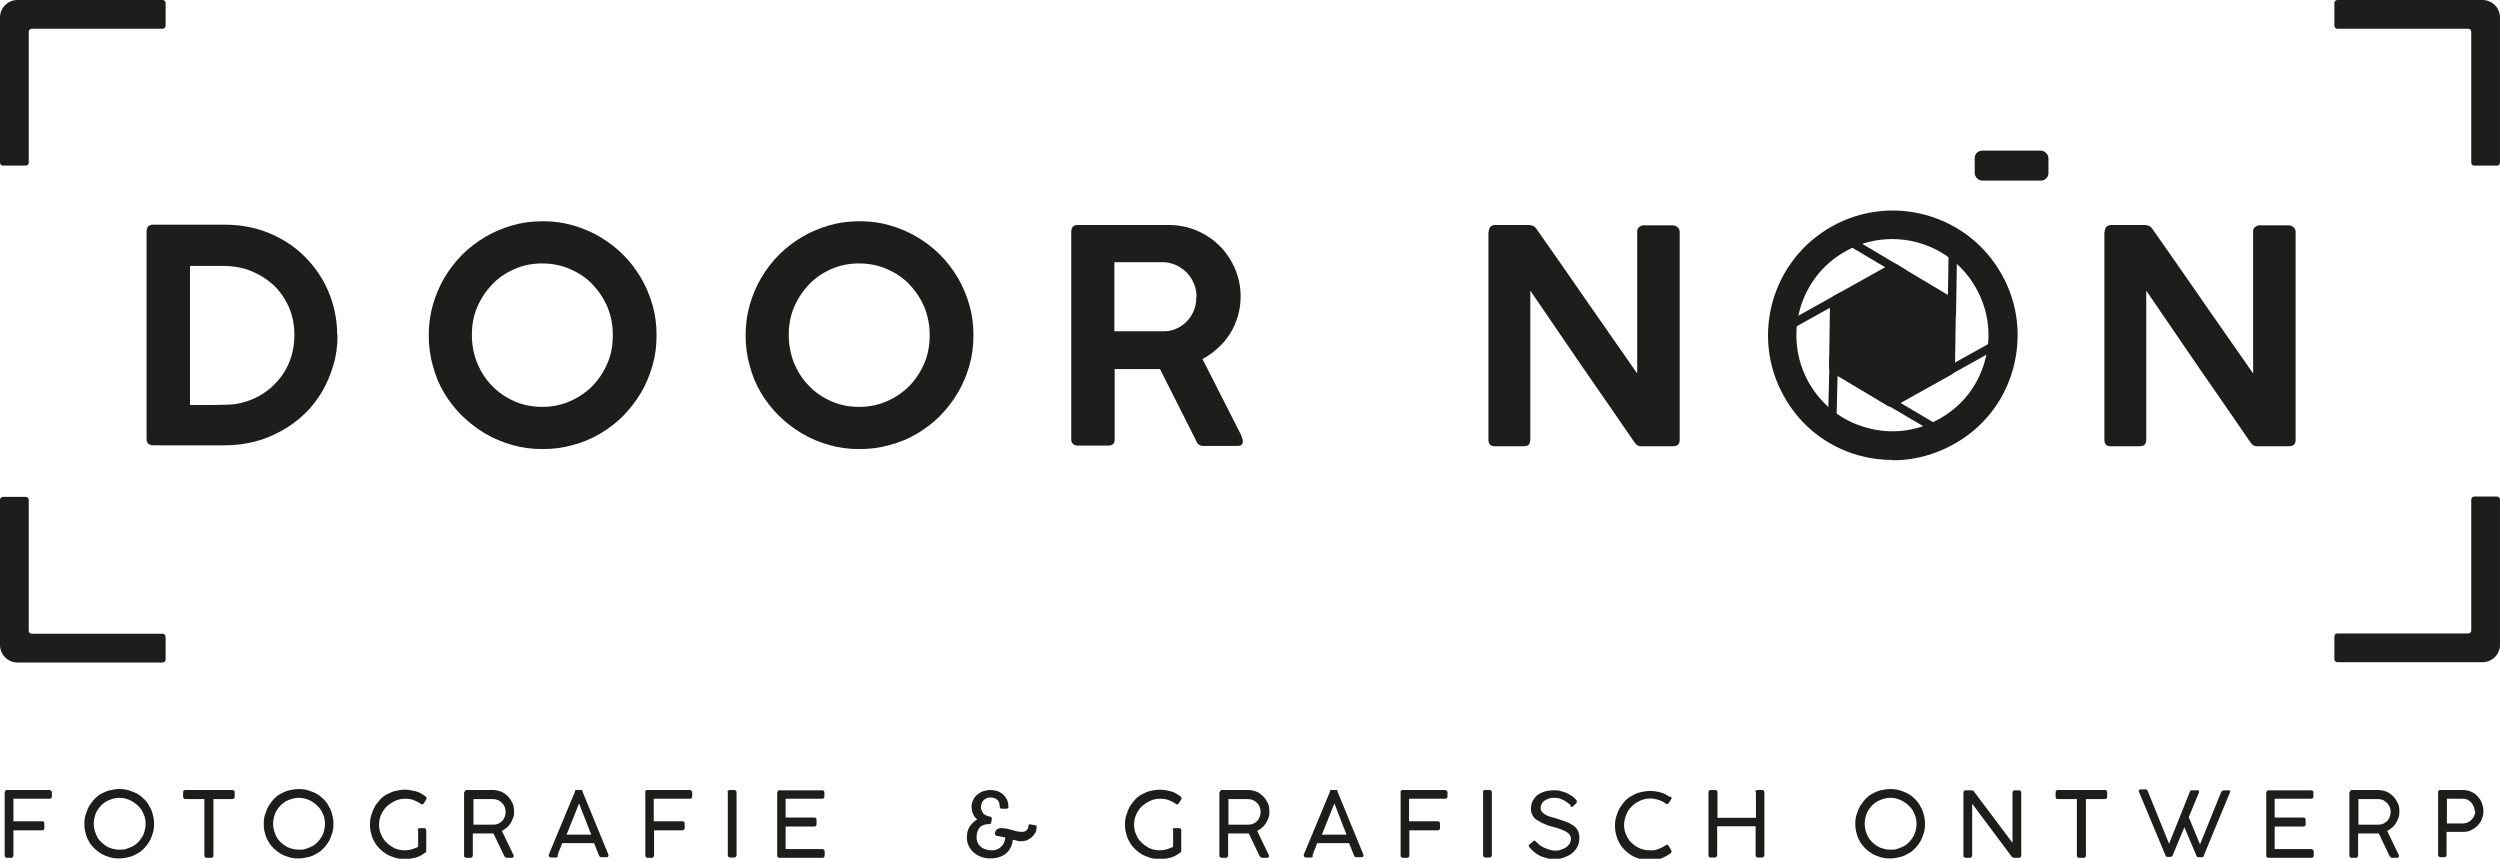 <?xml version="1.0" encoding="UTF-8"?>
<svg xmlns="http://www.w3.org/2000/svg" id="Laag_1" data-name="Laag 1" viewBox="0 0 80 27.48">
  <defs>
    <style>
      .cls-1 {
        fill: #1d1d1b;
        stroke-width: 0px;
      }
    </style>
  </defs>
  <g>
    <path class="cls-1" d="M.15,25.35s.02-.07.06-.07h1.38s.07.02.07.07v.14s0,.03-.02.05c-.01.01-.03.02-.05.02H.43v.72c.15,0,.31,0,.46,0,.15,0,.3,0,.46,0,.02,0,.03,0,.05.02.01.01.02.03.02.05v.15s0,.03-.02.05c-.01.01-.03.02-.05.02H.43v.82s-.02.06-.07.06h-.15s-.06-.02-.06-.06v-2.03Z"></path>
    <path class="cls-1" d="M3.83,25.25c.1,0,.2.01.29.04.09.03.18.06.27.11s.16.11.22.17c.07.07.13.14.17.23.05.08.09.17.11.27.03.1.04.19.04.3s-.01.2-.04.29c-.03.09-.06.18-.11.27-.05.08-.11.16-.17.22-.07.07-.14.13-.23.17-.08.05-.17.09-.27.11s-.19.04-.3.04-.2-.01-.3-.04-.18-.06-.27-.11c-.08-.05-.16-.11-.22-.17-.07-.07-.13-.14-.17-.22-.05-.08-.09-.17-.11-.27-.03-.09-.04-.19-.04-.3s.01-.2.04-.29c.03-.09.06-.18.11-.27.05-.08.11-.16.17-.23.07-.07.14-.13.22-.17s.17-.09.27-.11.19-.04.3-.04ZM3,26.36c0,.08.01.15.03.22.02.07.05.14.08.2s.08.12.13.17c.05.05.11.09.17.13.06.04.13.06.2.08s.14.03.22.03.15,0,.22-.03c.07-.02.14-.05.2-.08s.12-.08.17-.13c.05-.05.09-.11.13-.17s.06-.13.08-.2c.02-.07.03-.14.03-.22,0-.11-.02-.22-.07-.32-.04-.1-.1-.19-.18-.26-.07-.07-.16-.13-.26-.18-.1-.04-.21-.07-.32-.07-.08,0-.15.01-.22.03s-.14.05-.2.08c-.06.04-.12.08-.17.13-.05.05-.09.11-.13.17-.04.06-.06.13-.08.2-.02.07-.03.14-.03.22Z"></path>
    <path class="cls-1" d="M7.44,25.28s.03,0,.05.02.02.03.02.05v.15s0,.04-.02.05-.03.02-.05.02h-.61v1.81s0,.03-.02.05-.03.02-.05.02h-.15s-.03,0-.05-.02c-.01-.01-.02-.03-.02-.05v-1.81h-.61s-.04,0-.05-.02c-.01-.01-.02-.03-.02-.05v-.15s0-.04.02-.05c.01-.01.03-.02.05-.02h1.5Z"></path>
    <path class="cls-1" d="M9.57,25.25c.1,0,.2.01.29.04.09.03.18.06.27.11s.16.11.22.17c.07.07.13.14.17.23.05.08.09.17.11.27.03.1.04.19.04.3s-.01.2-.04.29c-.03.09-.06.18-.11.27-.05.08-.11.16-.17.22-.07.07-.14.13-.23.17-.08.05-.17.09-.27.11s-.19.04-.3.04-.2-.01-.3-.04-.18-.06-.27-.11c-.08-.05-.16-.11-.22-.17-.07-.07-.13-.14-.17-.22-.05-.08-.09-.17-.11-.27-.03-.09-.04-.19-.04-.3s.01-.2.04-.29c.03-.09.06-.18.11-.27.05-.08.11-.16.17-.23.07-.07.14-.13.22-.17s.17-.09.27-.11.19-.04.3-.04ZM8.74,26.36c0,.08.01.15.03.22.02.07.05.14.08.2s.08.12.13.17c.05.05.11.09.17.13.06.04.13.06.2.08s.14.03.22.03.15,0,.22-.03c.07-.02.14-.05.2-.08s.12-.08.17-.13c.05-.05.09-.11.13-.17s.06-.13.08-.2c.02-.07.03-.14.03-.22,0-.11-.02-.22-.07-.32-.04-.1-.1-.19-.18-.26-.07-.07-.16-.13-.26-.18-.1-.04-.21-.07-.32-.07-.08,0-.15.01-.22.03s-.14.05-.2.08c-.06.04-.12.08-.17.13-.05.05-.09.11-.13.17-.04.06-.06.13-.08.2-.02.07-.03.14-.03.22Z"></path>
    <path class="cls-1" d="M13.36,26.56s.02-.06.06-.06h.15s.03,0,.05.02c.01.01.02.03.02.05v.65s0,.02,0,.03c0,.01-.01.02-.02.03h-.01c-.09.07-.19.13-.3.16s-.23.05-.36.05c-.1,0-.2-.01-.3-.04-.09-.03-.18-.06-.27-.11-.08-.05-.16-.11-.22-.17s-.13-.14-.17-.22c-.05-.08-.09-.17-.11-.27-.03-.09-.04-.19-.04-.3s.01-.2.04-.29c.03-.09.06-.18.11-.27s.11-.16.17-.23.14-.13.22-.17.17-.09.27-.11.19-.04.3-.04c.12,0,.23.02.35.05s.21.09.31.16c.01,0,.02.02.03.03,0,.01.01.02.01.03,0,.01,0,.03-.01.04l-.08.13s-.03.03-.05.03c0,0-.01,0-.02,0,0,0-.02,0-.03-.02-.07-.05-.15-.09-.23-.12s-.17-.04-.26-.04c-.12,0-.23.02-.33.07-.1.05-.19.11-.27.18-.08.08-.13.17-.18.27-.04.1-.06.2-.06.31,0,.12.02.22.07.32.04.1.1.19.18.26.07.07.16.13.26.18.1.04.21.06.32.06.07,0,.14-.01.21-.03.07-.02.14-.05.21-.08v-.53Z"></path>
    <path class="cls-1" d="M14.86,25.35s.02-.07.06-.07h.84c.1,0,.19.02.27.05s.16.09.22.15c.06.06.11.14.15.22.04.08.05.17.05.27,0,.07,0,.13-.03.2-.02.06-.05.12-.08.17-.03.05-.07.1-.12.14s-.1.08-.16.11l.38.79v.02s-.02.05-.05.05h-.18s-.05-.02-.07-.05l-.35-.73s-.02,0-.03,0-.02,0-.04,0c-.02,0-.04,0-.07,0h-.52v.72s-.02.06-.07.06h-.15s-.06-.02-.06-.06v-2.03ZM16.18,25.97c0-.05-.01-.1-.03-.15-.02-.05-.05-.09-.09-.13-.04-.04-.08-.07-.13-.09-.05-.02-.1-.03-.16-.03h-.62v.82h.63c.06,0,.11-.01.16-.03s.09-.05.13-.09.06-.08.08-.13.03-.1.03-.16Z"></path>
    <path class="cls-1" d="M17.86,27.39s-.02.03-.03.04-.03.01-.05.01h-.15s-.07-.02-.07-.05c0,0,0-.01,0-.02,0,0,0,0,0-.01s0,0,0-.01l.84-2.02s0-.01,0-.02,0-.01.01-.02c0,0,.01,0,.02-.01s.02,0,.04,0h.1s.03,0,.04,0c0,0,.02,0,.02.01,0,0,0,.01.01.02s0,.01,0,.02l.83,2.02s0,0,0,.01c0,0,0,0,0,.01,0,0,0,0,0,.01,0,.03-.02.05-.07.05h-.15s-.04,0-.05-.01-.02-.02-.03-.04l-.16-.4h-1.02c-.03.09-.06.16-.09.23s-.05.13-.06.17ZM18.13,26.71h.79l-.39-1-.4,1Z"></path>
    <path class="cls-1" d="M20.64,25.35s.02-.07.06-.07h1.38s.07.02.07.07v.14s0,.03-.02.05c-.01.01-.03.02-.05.02h-1.16v.72c.15,0,.31,0,.46,0,.15,0,.3,0,.46,0,.02,0,.03,0,.05.02.01.01.02.03.02.05v.15s0,.03-.02.05c-.01.01-.03.02-.05.02h-.91v.82s-.02.06-.07.06h-.15s-.06-.02-.06-.06v-2.03Z"></path>
    <path class="cls-1" d="M23.28,25.35s0-.03.02-.05c.01-.01.03-.02.05-.02h.15s.03,0,.05.02c.01.01.02.03.02.05v2.03s-.02.06-.07.06h-.15s-.06-.02-.06-.06v-2.03Z"></path>
    <path class="cls-1" d="M26.31,25.28s.07.02.07.07v.14s0,.03-.02.05c-.01.01-.03.02-.05.02h-1.17v.6h.92s.03,0,.05.02c.01.01.02.03.02.05v.15s0,.03-.02.05c-.01.01-.03.02-.05.02h-.92v.72h1.18s.07.02.07.07v.15s-.02.06-.06.06h-1.4s-.06-.02-.06-.06v-2.03s.02-.07.06-.07h1.4Z"></path>
    <path class="cls-1" d="M31.9,26.75s-.03,0-.04-.02-.02-.03-.02-.05c0-.02,0-.03.01-.06,0-.02.02-.04.03-.06s.03-.03.06-.04.05-.02.08-.02c.04,0,.09,0,.14.01.05,0,.1.02.15.03.05.01.1.03.15.04.05.01.09.03.13.03.03,0,.06.01.09.01.03,0,.06,0,.09-.01.03,0,.05-.02.08-.04.02-.02.04-.05.05-.08,0-.02.01-.04.01-.05s0-.03.01-.04c0-.01.01-.02.02-.02,0,0,.02,0,.04,0l.15.03s.04,0,.04.02c0,0,0,.03,0,.05,0,.06-.01.12-.04.17-.03.05-.07.1-.11.14-.05.04-.1.07-.16.1-.06.02-.12.03-.18.03-.05,0-.1,0-.14-.02-.05-.01-.09-.02-.13-.03-.01.11-.04.2-.08.27-.04.08-.1.14-.16.19-.07.05-.14.08-.23.11-.08.02-.17.03-.26.03-.1,0-.2-.02-.28-.05-.09-.03-.17-.08-.24-.14-.07-.06-.12-.13-.16-.21-.04-.08-.06-.17-.06-.27,0-.14.03-.26.09-.35.06-.09.14-.17.24-.23-.06-.05-.1-.1-.13-.17-.03-.07-.05-.15-.05-.23s.02-.15.05-.22.08-.13.13-.17.12-.09.19-.11.14-.04.22-.04.15.01.22.03c.07.02.13.06.19.1.05.05.09.1.13.17.03.07.05.15.05.24,0,.02,0,.04-.02.05-.01,0-.03.01-.05.01h-.14s-.04,0-.05-.02c-.01-.01-.02-.03-.02-.05h0c0-.09-.02-.16-.07-.21-.05-.05-.12-.08-.22-.08-.05,0-.1,0-.14.03-.04.02-.07.04-.1.07-.02.03-.04.06-.05.1s-.02.07-.02.11c0,.03,0,.07.02.1.01.03.03.06.05.09.02.03.05.05.09.07.03.02.07.03.12.04.02,0,.04,0,.05.02s.02.03.02.05l-.02.11s-.01.04-.02.05-.02.01-.04.01c-.14,0-.25.04-.31.11s-.1.18-.1.32c0,.06.01.12.04.17.02.05.06.09.1.13.04.04.09.06.15.08s.11.03.18.03c.06,0,.11,0,.16-.02s.1-.04.14-.08.08-.08.1-.13c.03-.05.04-.11.05-.18l-.25-.05Z"></path>
    <path class="cls-1" d="M37.52,26.56s.02-.06.06-.06h.15s.03,0,.05.02c.01.01.02.03.02.05v.65s0,.02,0,.03c0,.01-.01.02-.02.03h-.01c-.09.07-.19.13-.3.16s-.23.05-.36.05c-.1,0-.2-.01-.3-.04-.09-.03-.18-.06-.27-.11-.08-.05-.16-.11-.22-.17s-.13-.14-.17-.22c-.05-.08-.09-.17-.11-.27-.03-.09-.04-.19-.04-.3s.01-.2.04-.29c.03-.09.06-.18.11-.27s.11-.16.17-.23.14-.13.22-.17.17-.09.27-.11.19-.04.3-.04c.12,0,.23.02.35.05s.21.09.31.16c.01,0,.02.02.03.03,0,.01.01.02.01.03,0,.01,0,.03-.01.04l-.08.13s-.03.03-.05.03c0,0-.01,0-.02,0,0,0-.02,0-.03-.02-.07-.05-.15-.09-.23-.12s-.17-.04-.26-.04c-.12,0-.23.02-.33.07-.1.05-.19.11-.27.18-.08.08-.13.17-.18.27-.04.1-.06.2-.06.31,0,.12.02.22.07.32.04.1.1.19.18.26.07.07.16.13.26.18.1.04.21.06.32.06.07,0,.14-.01.21-.03.07-.02.14-.05.21-.08v-.53Z"></path>
    <path class="cls-1" d="M39.03,25.35s.02-.07.06-.07h.84c.1,0,.19.02.27.05s.16.09.22.15c.06.06.11.14.15.22.04.08.05.17.05.27,0,.07,0,.13-.03.2-.02.06-.05.12-.08.17-.03.05-.07.1-.12.14s-.1.08-.16.11l.38.79v.02s-.02.05-.05.05h-.18s-.05-.02-.07-.05l-.35-.73s-.02,0-.03,0-.02,0-.04,0c-.02,0-.04,0-.07,0h-.52v.72s-.02.06-.07.06h-.15s-.06-.02-.06-.06v-2.03ZM40.34,25.97c0-.05-.01-.1-.03-.15-.02-.05-.05-.09-.09-.13-.04-.04-.08-.07-.13-.09-.05-.02-.1-.03-.16-.03h-.62v.82h.63c.06,0,.11-.01.16-.03s.09-.05.13-.09.06-.08.08-.13.03-.1.03-.16Z"></path>
    <path class="cls-1" d="M42.02,27.39s-.02.03-.03.04-.03.01-.05.01h-.15s-.07-.02-.07-.05c0,0,0-.01,0-.02,0,0,0,0,0-.01s0,0,0-.01l.84-2.02s0-.01,0-.02,0-.01.01-.02c0,0,.01,0,.02-.01s.02,0,.04,0h.1s.03,0,.04,0c0,0,.02,0,.02.01,0,0,0,.01.01.02s0,.01,0,.02l.83,2.02s0,0,0,.01c0,0,0,0,0,.01,0,0,0,0,0,.01,0,.03-.02.05-.07.05h-.15s-.04,0-.05-.01-.02-.02-.03-.04l-.16-.4h-1.02c-.03.09-.06.16-.09.23s-.05.13-.06.17ZM42.3,26.71h.79l-.39-1-.4,1Z"></path>
    <path class="cls-1" d="M44.81,25.35s.02-.07.06-.07h1.38s.07.02.07.07v.14s0,.03-.02.05c-.01.01-.03.02-.05.02h-1.16v.72c.15,0,.31,0,.46,0,.15,0,.3,0,.46,0,.02,0,.03,0,.05.02.01.01.02.03.02.05v.15s0,.03-.02.05c-.01.01-.03.02-.05.02h-.91v.82s-.02.06-.07.06h-.15s-.06-.02-.06-.06v-2.03Z"></path>
    <path class="cls-1" d="M47.45,25.35s0-.03.02-.05c.01-.01.03-.02.05-.02h.15s.03,0,.05.02c.01.01.02.03.02.05v2.03s-.02.06-.07.06h-.15s-.06-.02-.06-.06v-2.03Z"></path>
    <path class="cls-1" d="M50.26,25.76s-.04-.03-.07-.05c-.03-.03-.07-.05-.11-.08-.05-.03-.1-.05-.15-.07s-.12-.03-.18-.03c-.08,0-.14,0-.2.03-.06.02-.1.04-.14.07-.04.03-.06.06-.08.1-.02.04-.03.08-.03.12,0,.05.02.1.05.14.04.04.08.07.14.1.06.03.13.05.2.07.08.02.15.04.23.07s.15.05.23.08c.08.03.14.07.2.11.06.04.11.1.14.16s.05.14.05.23c0,.1-.02.19-.06.28-.04.08-.1.15-.17.21-.07.06-.16.1-.26.14s-.21.05-.32.05c-.08,0-.15,0-.23-.03-.07-.02-.15-.04-.21-.07-.07-.03-.13-.07-.19-.12-.06-.05-.11-.1-.16-.16-.01-.02-.02-.03-.02-.05,0-.02,0-.03.03-.04l.11-.1s.03-.02.05-.02c.02,0,.03.01.04.03l.02.02s.09.09.14.12c.05.03.1.06.16.08.05.02.1.04.15.05.05.01.09.02.12.02.06,0,.12,0,.18-.02.06-.02.12-.04.17-.07s.09-.07.13-.12c.03-.05.05-.11.05-.17,0-.06-.02-.1-.05-.14-.03-.04-.08-.07-.13-.1s-.12-.05-.19-.08c-.07-.02-.15-.05-.24-.07-.12-.03-.22-.07-.3-.11s-.15-.08-.21-.12-.09-.1-.12-.15c-.03-.06-.04-.12-.04-.19,0-.09.02-.17.05-.24.04-.07.09-.14.15-.19.06-.05.14-.09.24-.12.09-.03.19-.04.31-.04.06,0,.12,0,.19.02.07.02.13.04.19.06.06.03.12.06.18.1.06.04.1.08.14.13.01.01.02.03.02.05,0,.02,0,.03-.02.05l-.1.1s-.03.02-.05.02c-.02,0-.03,0-.04-.02Z"></path>
    <path class="cls-1" d="M53.45,25.47s.02.02.03.03c0,.01.01.02.01.03,0,.01,0,.03-.01.04l-.08.13s-.03.03-.05.03c0,0-.01,0-.02,0,0,0-.02,0-.03-.02-.07-.05-.14-.09-.22-.11-.08-.03-.16-.04-.24-.05-.13,0-.24.02-.35.07-.11.05-.2.11-.27.18-.08.08-.14.16-.18.27s-.07.21-.07.32c0,.12.02.23.07.33.04.1.1.19.18.26.08.07.16.13.26.17.1.04.2.06.31.06.04,0,.08,0,.12,0s.08-.02.12-.03.08-.03.13-.05c.04-.02.09-.05.14-.08.02-.01.03-.02.05-.02.02,0,.03.01.05.04l.08.14s.01.02.01.04c0,.02-.01.04-.04.06-.09.07-.19.12-.3.16-.11.04-.23.06-.36.06-.1,0-.2-.01-.3-.04-.09-.03-.18-.06-.27-.11-.08-.05-.16-.11-.22-.17-.07-.07-.13-.14-.17-.22-.05-.08-.09-.17-.11-.27-.03-.09-.04-.19-.04-.3s.01-.2.04-.29c.03-.09.06-.18.11-.27.05-.08.11-.16.17-.23.07-.07.14-.13.23-.17.08-.05.17-.09.27-.11s.19-.04.3-.04c.12,0,.24.02.35.05s.21.09.31.16Z"></path>
    <path class="cls-1" d="M56.17,25.35s0-.03.02-.05c.01-.01.03-.02.05-.02h.15s.03,0,.05.02c.01.01.02.03.02.05v2.03s-.02.06-.07.06h-.15s-.06-.02-.06-.06v-.94h-1.23v.94s-.02.06-.07.06h-.15s-.06-.02-.06-.06v-2.03s0-.03.02-.05c.01-.01.03-.02.05-.02h.15s.03,0,.05.02c.01.01.02.03.02.05v.82h1.23v-.82Z"></path>
    <path class="cls-1" d="M60.5,25.25c.1,0,.2.01.29.04.09.03.18.06.27.11s.16.11.22.17c.07.07.13.14.17.23.05.08.09.17.11.27.03.1.04.19.04.3s-.01.2-.04.29c-.03.09-.06.18-.11.27-.05.08-.11.16-.17.22-.07.07-.14.13-.23.17-.08.05-.17.09-.27.11s-.19.04-.3.04-.2-.01-.3-.04-.18-.06-.27-.11c-.08-.05-.16-.11-.22-.17-.07-.07-.13-.14-.17-.22-.05-.08-.09-.17-.11-.27-.03-.09-.04-.19-.04-.3s.01-.2.04-.29c.03-.09.06-.18.11-.27.05-.08.11-.16.17-.23.07-.07.14-.13.22-.17s.17-.09.27-.11.19-.04.3-.04ZM59.67,26.36c0,.08.01.15.03.22.02.07.05.14.08.2s.08.12.13.17c.05.05.11.09.17.13.06.04.13.06.2.08s.14.03.22.03.15,0,.22-.03c.07-.02.14-.05.2-.08s.12-.08.17-.13c.05-.05.09-.11.13-.17s.06-.13.08-.2c.02-.07.03-.14.03-.22,0-.11-.02-.22-.07-.32-.04-.1-.1-.19-.18-.26-.07-.07-.16-.13-.26-.18-.1-.04-.21-.07-.32-.07-.08,0-.15.01-.22.03s-.14.05-.2.08c-.06.04-.12.08-.17.13-.05.05-.09.11-.13.17-.04.06-.06.13-.08.2-.02.07-.03.14-.03.22Z"></path>
    <path class="cls-1" d="M64.44,27.45s-.04-.01-.06-.03l-1.27-1.7v1.67s-.02.06-.07.06h-.15s-.06-.02-.06-.06v-2.03s0-.04.02-.05c.01-.01.03-.02.05-.02h.2s.05.01.06.03l1.24,1.65v-1.63s.03-.05.06-.05h.15s.03,0,.05.02c.01.01.02.03.02.05v2.03s-.02.06-.07.06h-.17Z"></path>
    <path class="cls-1" d="M67.36,25.28s.03,0,.05.02.02.03.02.05v.15s0,.04-.02.05-.03.02-.05.02h-.61v1.81s0,.03-.02.05-.03.02-.05.02h-.15s-.03,0-.05-.02c-.01-.01-.02-.03-.02-.05v-1.81h-.61s-.04,0-.05-.02c-.01-.01-.02-.03-.02-.05v-.15s0-.04.02-.05c.01-.01.03-.02.05-.02h1.5Z"></path>
    <path class="cls-1" d="M70.08,25.32s.02-.03.04-.03h.19s.04,0,.05.01c0,0,.01.02.01.03v.02l-.33.8.36.87.68-1.68s.04-.05.08-.05h.15s.04,0,.05.01c0,0,.01.02.01.03h0s-.85,2.05-.85,2.05c0,0,0,0,0,.01,0,0,0,.01-.01.02,0,0-.01.01-.02.02,0,0-.02,0-.04,0h-.1s-.04,0-.05-.02c-.01-.01-.02-.02-.02-.04l-.38-.9-.37.89s-.01.03-.03.04c-.01.01-.03.02-.04.02h-.1s-.04,0-.05-.02c-.01-.01-.02-.03-.02-.04l-.85-2.04s0,0,0,0,0,0,0-.01c0-.03.02-.05.06-.05h.16s.03,0,.04.01c.01,0,.02.03.03.05l.68,1.68.68-1.7Z"></path>
    <path class="cls-1" d="M73.96,25.28s.07.02.07.07v.14s0,.03-.02.05c-.01.01-.03.02-.05.02h-1.17v.6h.92s.03,0,.05.02c.01.01.02.03.02.05v.15s0,.03-.02.05c-.01.01-.03.02-.05.02h-.92v.72h1.18s.07.02.07.07v.15s-.02.06-.06.06h-1.4s-.06-.02-.06-.06v-2.03s.02-.07.06-.07h1.4Z"></path>
    <path class="cls-1" d="M75.19,25.35s.02-.07.06-.07h.84c.1,0,.19.02.27.05s.16.09.22.15c.06.06.11.14.15.22.04.08.05.17.05.27,0,.07,0,.13-.03.2-.02.06-.05.12-.08.17-.03.05-.07.1-.12.14s-.1.08-.16.11l.38.79v.02s-.02.05-.05.05h-.18s-.05-.02-.07-.05l-.35-.73s-.02,0-.03,0-.02,0-.04,0c-.02,0-.04,0-.07,0h-.52v.72s-.02.06-.07.06h-.15s-.06-.02-.06-.06v-2.03ZM76.5,25.97c0-.05-.01-.1-.03-.15-.02-.05-.05-.09-.09-.13-.04-.04-.08-.07-.13-.09-.05-.02-.1-.03-.16-.03h-.62v.82h.63c.06,0,.11-.01.16-.03s.09-.05.13-.09.06-.08.08-.13.03-.1.03-.16Z"></path>
    <path class="cls-1" d="M78.01,25.35s.02-.07.07-.07h.72c.1,0,.19.02.27.05.08.04.15.08.21.15.06.06.11.13.14.22.03.08.05.17.05.26s-.02.17-.05.25-.08.15-.14.21c-.06.06-.13.11-.21.15s-.17.05-.26.05h-.52v.75s-.02.06-.06.06h-.15s-.06-.02-.06-.06v-2.03ZM79.19,25.96c0-.05-.01-.1-.03-.15s-.05-.09-.08-.13c-.04-.04-.08-.07-.12-.09s-.1-.03-.15-.03h-.51v.79h.51c.05,0,.1-.01.15-.03.05-.02.09-.05.13-.09s.06-.08.09-.13c.02-.05.03-.1.03-.15Z"></path>
  </g>
  <g>
    <path class="cls-1" d="M10.8,10.73c0,.33-.04.65-.13.95-.09.3-.21.59-.36.85-.16.26-.34.5-.56.71-.22.21-.46.39-.73.54-.27.15-.55.27-.86.35s-.63.12-.96.12h-2.29c-.06,0-.11-.01-.15-.04-.04-.03-.07-.08-.07-.16v-6.64c0-.15.07-.22.22-.22h2.29c.5,0,.98.09,1.41.27.44.18.82.43,1.14.75.32.32.58.69.76,1.12s.28.89.28,1.39ZM6.08,8.5v4.46h.45c.24,0,.48,0,.71-.01.31,0,.6-.07.87-.19.27-.12.5-.28.69-.48.2-.2.35-.43.46-.7.11-.27.16-.56.16-.86,0-.33-.06-.63-.18-.9-.12-.27-.28-.5-.49-.7-.21-.19-.45-.34-.72-.45s-.57-.16-.88-.16h-1.08Z"></path>
    <path class="cls-1" d="M13.72,10.73c0-.33.04-.65.13-.97.09-.31.21-.6.37-.87.16-.27.35-.52.57-.74.22-.22.47-.41.74-.57.27-.16.56-.28.87-.37.31-.09.63-.13.97-.13s.65.04.96.13c.31.09.6.21.87.37.27.16.52.35.74.57.22.22.41.47.57.74.16.27.28.56.37.87s.13.63.13.97-.04.66-.13.97c-.09.31-.21.6-.37.87-.16.27-.35.51-.57.74-.22.22-.47.41-.74.57-.27.16-.56.28-.87.36-.31.09-.63.13-.97.13s-.66-.04-.97-.13c-.31-.09-.6-.21-.87-.37s-.51-.35-.74-.57c-.22-.22-.41-.46-.57-.73-.16-.27-.28-.56-.36-.87-.09-.31-.13-.63-.13-.97ZM15.1,10.72c0,.32.06.62.17.9.12.28.27.52.48.73.2.21.44.37.71.49.27.12.57.18.89.18s.61-.06.89-.18c.27-.12.51-.28.72-.49.2-.21.36-.45.48-.73.12-.28.17-.58.17-.9s-.06-.62-.17-.89c-.12-.28-.28-.52-.48-.73-.2-.21-.44-.37-.72-.49-.27-.12-.57-.18-.89-.18s-.62.06-.89.18c-.27.12-.51.28-.71.49-.2.21-.36.45-.48.73-.12.28-.17.58-.17.89Z"></path>
    <path class="cls-1" d="M23.86,10.73c0-.33.04-.65.13-.97.09-.31.21-.6.37-.87.16-.27.35-.52.57-.74.22-.22.47-.41.74-.57.27-.16.56-.28.87-.37.31-.09.63-.13.97-.13s.65.04.96.13c.31.09.6.21.87.37.27.16.52.35.74.57.22.22.41.47.57.74.16.27.28.56.37.87s.13.63.13.97-.04.66-.13.97c-.09.31-.21.6-.37.87-.16.27-.35.51-.57.74-.22.22-.47.41-.74.57-.27.16-.56.28-.87.36-.31.09-.63.13-.97.13s-.66-.04-.97-.13c-.31-.09-.6-.21-.87-.37s-.51-.35-.74-.57c-.22-.22-.41-.46-.57-.73-.16-.27-.28-.56-.36-.87-.09-.31-.13-.63-.13-.97ZM25.24,10.72c0,.32.06.62.17.9.12.28.27.52.48.73.2.21.44.37.71.49.27.12.57.18.89.18s.61-.06.89-.18c.27-.12.51-.28.72-.49.2-.21.36-.45.48-.73.12-.28.17-.58.17-.9s-.06-.62-.17-.89c-.12-.28-.28-.52-.48-.73-.2-.21-.44-.37-.72-.49-.27-.12-.57-.18-.89-.18s-.62.06-.89.18c-.27.12-.51.28-.71.49-.2.21-.36.45-.48.73-.12.28-.17.58-.17.89Z"></path>
    <path class="cls-1" d="M34.28,7.42c0-.15.07-.22.21-.22h2.91c.32,0,.62.06.9.18.28.12.52.28.73.49.21.21.37.45.49.73.12.28.18.58.18.89,0,.22-.03.43-.09.63-.06.2-.14.39-.25.56-.11.17-.24.33-.39.46-.15.14-.31.25-.49.35l1.24,2.44s.02.06.03.1c.02.03.02.07.02.1,0,.1-.06.14-.17.14h-1.1c-.11,0-.19-.06-.23-.18l-1.15-2.28c-.05,0-.11,0-.16,0-.06,0-.14,0-.24,0h-1.05v2.25c0,.14-.07.2-.22.2h-.96c-.06,0-.11-.02-.15-.05s-.06-.08-.06-.15v-6.64ZM38.29,9.49c0-.14-.03-.27-.08-.4-.05-.13-.12-.24-.21-.34-.09-.1-.2-.18-.33-.25-.13-.06-.26-.1-.41-.11-.11,0-.22,0-.33,0-.11,0-.22,0-.33,0h-.94v2.21h1.43c.06,0,.11,0,.18,0,.15,0,.29-.04.41-.1.12-.06.23-.14.32-.24.09-.1.16-.21.21-.34.05-.13.07-.26.07-.41Z"></path>
  </g>
  <g>
    <path class="cls-1" d="M47.64,7.41c0-.06.02-.11.05-.15.04-.04.09-.06.15-.06h1.09s.09.01.13.03c.04.02.08.05.11.1.54.77,1.08,1.54,1.61,2.31s1.07,1.53,1.61,2.31v-4.56c0-.06.03-.1.07-.13.04-.03.08-.05.14-.05h.92c.06,0,.12.02.16.06.05.04.07.09.07.15v6.66c0,.13-.07.2-.22.2h-1.03c-.07,0-.14-.04-.2-.13-.56-.81-1.11-1.62-1.67-2.42-.55-.81-1.11-1.62-1.66-2.43v4.77c0,.07-.02.12-.05.16-.03.03-.09.05-.17.05h-.91c-.07,0-.13-.02-.16-.05-.03-.04-.05-.09-.05-.15v-6.65Z"></path>
    <path class="cls-1" d="M67.35,7.41c0-.06.02-.11.05-.15.04-.04.09-.06.15-.06h1.09s.09.01.13.03c.04.02.08.05.11.1.54.77,1.08,1.54,1.61,2.31s1.07,1.53,1.61,2.31v-4.56c0-.06.03-.1.07-.13.04-.03.08-.05.14-.05h.92c.06,0,.12.02.16.06.05.04.07.09.07.15v6.66c0,.13-.07.2-.22.2h-1.03c-.07,0-.14-.04-.2-.13-.56-.81-1.11-1.62-1.67-2.42-.55-.81-1.11-1.62-1.66-2.43v4.77c0,.07-.02.12-.05.16-.03.03-.09.05-.17.05h-.91c-.07,0-.13-.02-.16-.05-.03-.04-.05-.09-.05-.15v-6.65Z"></path>
  </g>
  <g>
    <g>
      <rect class="cls-1" x="56.87" y="9.88" width="2.22" height=".27" transform="translate(2.45 29.45) rotate(-29.09)"></rect>
      <rect class="cls-1" x="61.84" y="11.35" width="2.41" height=".27" transform="translate(2.37 32.1) rotate(-29.09)"></rect>
      <rect class="cls-1" x="57.52" y="12.38" width="2.27" height=".27" transform="translate(44.67 70.84) rotate(-88.56)"></rect>
      <rect class="cls-1" x="61.29" y="8.81" width="2.35" height=".27" transform="translate(52.54 71.26) rotate(-89.09)"></rect>
      <polygon class="cls-1" points="62.09 13.96 60.12 12.8 60.27 12.57 62.23 13.73 62.09 13.96"></polygon>
      <polygon class="cls-1" points="60.86 8.87 58.84 7.67 58.98 7.44 61 8.64 60.86 8.87"></polygon>
    </g>
    <path class="cls-1" d="M62.47,9.52l-1.76-1.05c-.07-.04-.16-.05-.24,0l-1.79,1c-.07.04-.12.12-.12.21l-.03,2.05c0,.09.04.17.12.21l1.76,1.05c.07.04.16.05.24,0l1.79-1c.07-.04.12-.12.12-.21l.03-2.05c0-.09-.04-.17-.12-.21Z"></path>
    <path class="cls-1" d="M60.57,14.72c-.37,0-.74-.05-1.1-.15-1.03-.29-1.88-.97-2.39-1.9-1.07-1.92-.38-4.36,1.55-5.43,1.92-1.07,4.36-.38,5.43,1.55h0c.52.93.64,2.01.35,3.04-.29,1.03-.97,1.88-1.9,2.39-.6.33-1.26.51-1.93.51ZM60.55,7.65c-.5,0-1.02.12-1.49.39-1.48.82-2.01,2.7-1.19,4.18.4.72,1.05,1.24,1.84,1.46.79.23,1.62.13,2.34-.27.72-.4,1.24-1.05,1.46-1.84.23-.79.13-1.62-.27-2.34h0c-.56-1.01-1.61-1.58-2.69-1.58Z"></path>
  </g>
  <rect class="cls-1" x="63.19" y="4.82" width="2.36" height=".96" rx=".24" ry=".24"></rect>
  <path class="cls-1" d="M.82,15.9H.1c-.06,0-.1.04-.1.1v4.64c0,.31.25.56.56.56h4.64c.06,0,.1-.04.1-.1v-.72c0-.06-.04-.1-.1-.1H1.02c-.06,0-.1-.04-.1-.1v-4.18c0-.06-.04-.1-.1-.1Z"></path>
  <path class="cls-1" d="M5.3.82V.1c0-.06-.04-.1-.1-.1H.56C.25,0,0,.25,0,.56v4.64c0,.06.04.1.1.1h.72c.06,0,.1-.04.1-.1V1.02c0-.06.04-.1.1-.1h4.18c.06,0,.1-.04.1-.1Z"></path>
  <path class="cls-1" d="M79.18,5.3h.72c.06,0,.1-.04.1-.1V.56c0-.31-.25-.56-.56-.56h-4.64c-.06,0-.1.04-.1.1v.72c0,.06.04.1.1.1h4.18c.06,0,.1.04.1.1v4.18c0,.06.04.1.1.1Z"></path>
  <path class="cls-1" d="M74.7,20.37v.72c0,.06.04.1.1.1h4.64c.31,0,.56-.25.56-.56v-4.64c0-.06-.04-.1-.1-.1h-.72c-.06,0-.1.04-.1.1v4.18c0,.06-.04.1-.1.1h-4.18c-.06,0-.1.04-.1.1Z"></path>
</svg>
